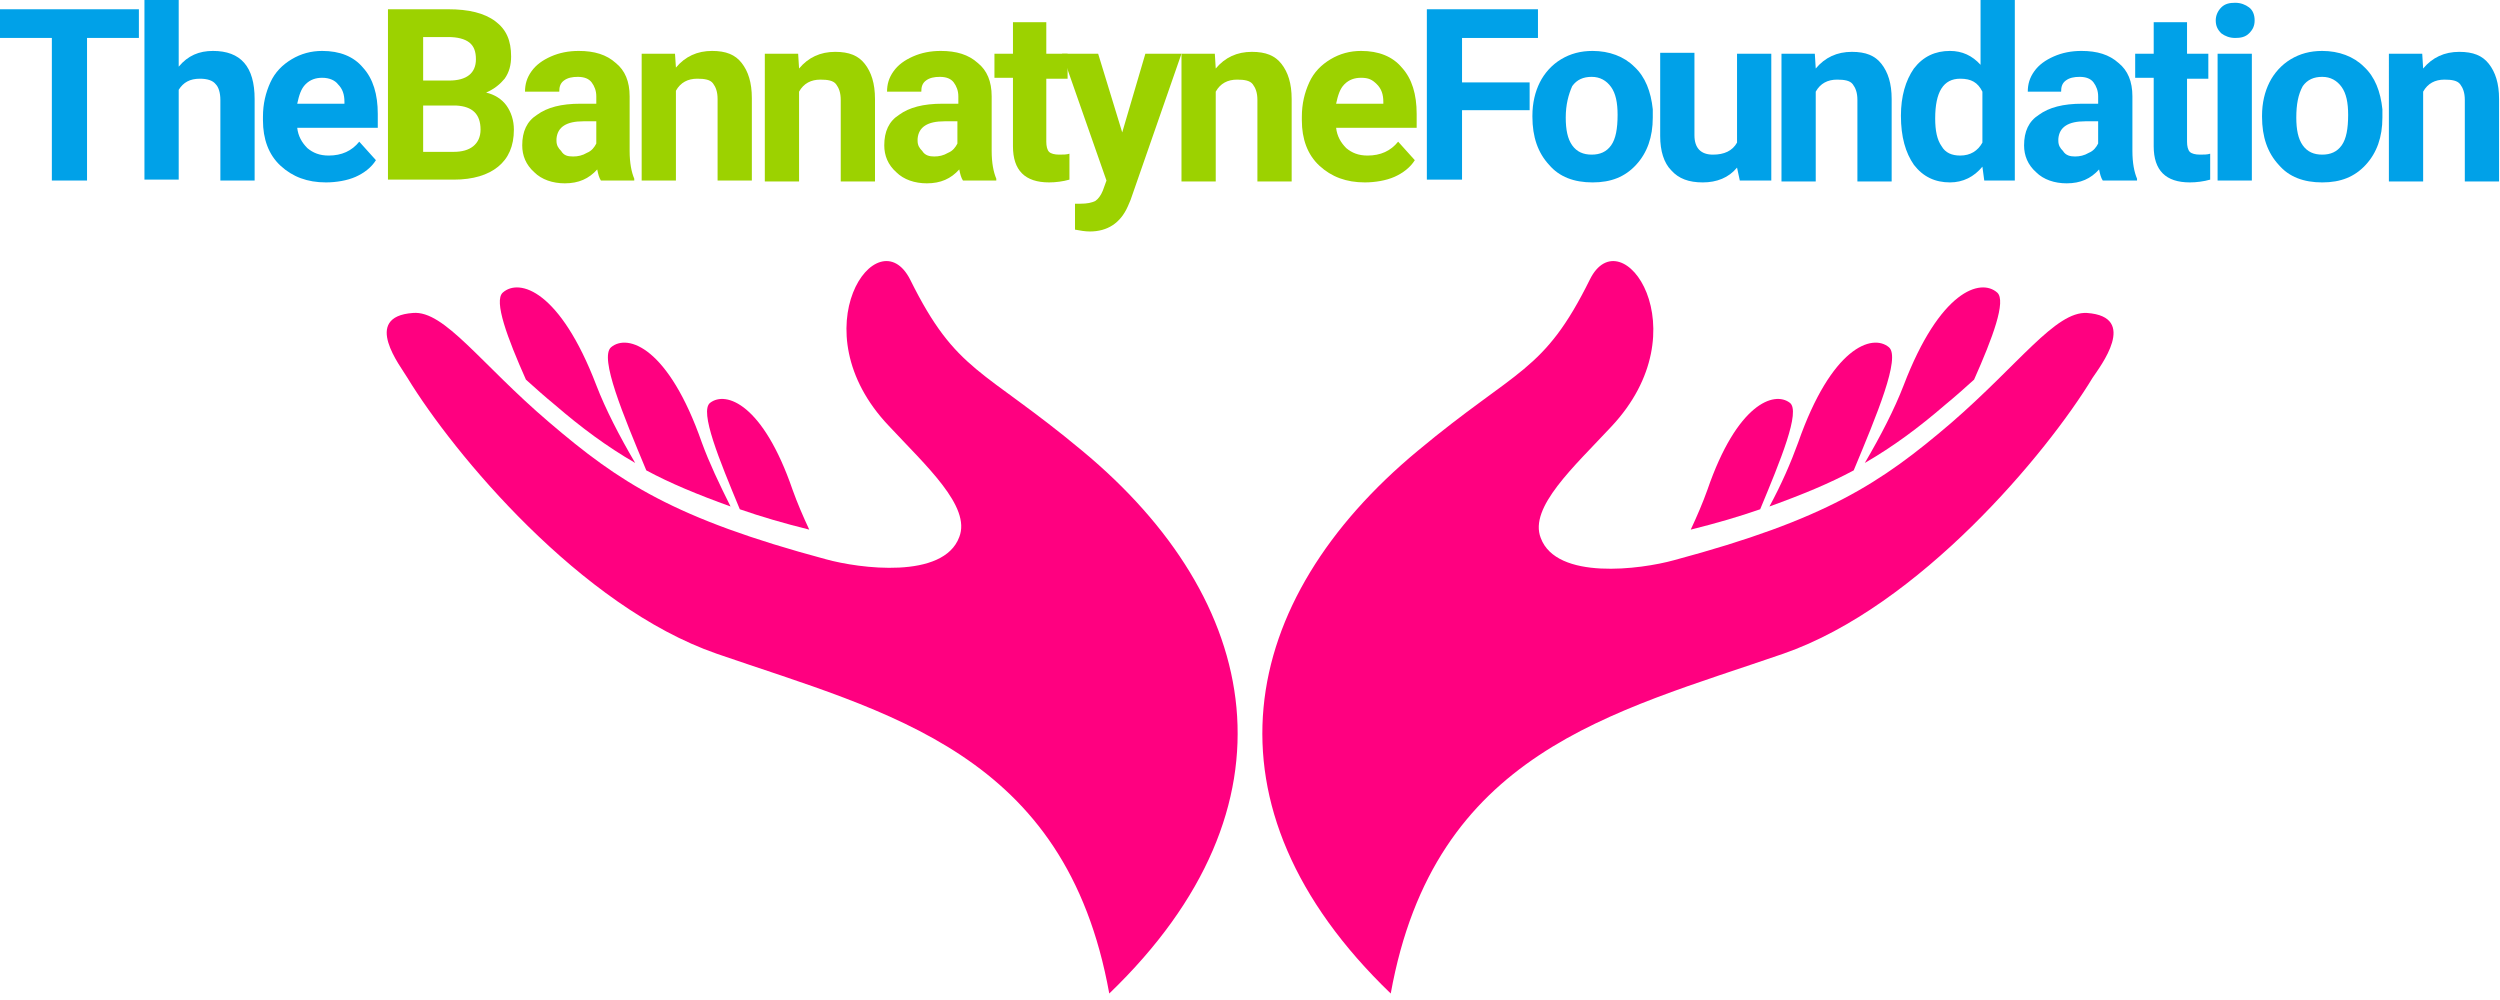 <?xml version="1.0" encoding="utf-8"?>
<!-- Generator: Adobe Illustrator 26.2.1, SVG Export Plug-In . SVG Version: 6.00 Build 0)  -->
<svg version="1.1" id="Layer_1" xmlns="http://www.w3.org/2000/svg" xmlns:xlink="http://www.w3.org/1999/xlink" x="0px" y="0px"
	 viewBox="0 0 270 108" style="enable-background:new 0 0 270 108;" xml:space="preserve">
<style type="text/css">
	.st0{fill:#00A1E8;}
	.st1{fill:#9CD200;}
	.st2{fill:#FF0080;}
</style>
<g>
	<g>
		<path class="st0" d="M15,4.1H9.4v15.4H5.6V4.1H0V1h15V4.1z"/>
		<path class="st0" d="M19.3,7.2c1-1.2,2.2-1.7,3.7-1.7c3,0,4.5,1.7,4.5,5.2v8.8h-3.7v-8.7c0-0.8-0.2-1.4-0.5-1.7
			c-0.3-0.4-0.9-0.6-1.7-0.6c-1.1,0-1.8,0.4-2.3,1.2v9.7h-3.7V0h3.7V7.2z"/>
		<path class="st0" d="M35.2,19.7c-2,0-3.6-0.6-4.9-1.8c-1.3-1.2-1.9-2.9-1.9-4.9v-0.4c0-1.4,0.3-2.6,0.8-3.7
			c0.5-1.1,1.3-1.9,2.3-2.5c1-0.6,2.1-0.9,3.3-0.9c1.9,0,3.4,0.6,4.4,1.8c1.1,1.2,1.6,2.9,1.6,5v1.5h-8.7c0.1,0.9,0.5,1.6,1.1,2.2
			c0.6,0.5,1.3,0.8,2.3,0.8c1.4,0,2.5-0.5,3.3-1.5l1.8,2c-0.5,0.8-1.3,1.4-2.2,1.8S36.3,19.7,35.2,19.7z M34.8,8.4
			c-0.7,0-1.3,0.2-1.8,0.7c-0.5,0.5-0.7,1.2-0.9,2.1h5.1V11c0-0.8-0.2-1.4-0.7-1.9C36.2,8.7,35.6,8.4,34.8,8.4z"/>
		<path class="st1" d="M41.9,19.5V1h6.5c2.2,0,3.9,0.4,5.1,1.3c1.2,0.9,1.7,2.1,1.7,3.8c0,0.9-0.2,1.7-0.7,2.4
			C54,9.1,53.4,9.6,52.5,10c0.9,0.2,1.7,0.7,2.2,1.4c0.5,0.7,0.8,1.6,0.8,2.6c0,1.8-0.6,3.1-1.7,4c-1.1,0.9-2.7,1.4-4.8,1.4H41.9z
			 M45.7,8.7h2.8c1.9,0,2.9-0.8,2.9-2.3c0-0.8-0.2-1.4-0.7-1.8c-0.5-0.4-1.3-0.6-2.3-0.6h-2.7V8.7z M45.7,11.4v5h3.3
			c0.9,0,1.6-0.2,2.1-0.6c0.5-0.4,0.8-1,0.8-1.8c0-1.7-0.9-2.5-2.6-2.6H45.7z"/>
		<path class="st1" d="M64.9,19.5c-0.2-0.3-0.3-0.7-0.4-1.2c-0.9,1-2,1.5-3.5,1.5c-1.3,0-2.5-0.4-3.3-1.2c-0.9-0.8-1.3-1.8-1.3-2.9
			c0-1.5,0.5-2.6,1.6-3.3c1.1-0.8,2.6-1.2,4.7-1.2h1.7v-0.8c0-0.6-0.2-1.1-0.5-1.5c-0.3-0.4-0.8-0.6-1.5-0.6c-0.6,0-1.1,0.1-1.5,0.4
			c-0.4,0.3-0.5,0.7-0.5,1.2h-3.7c0-0.8,0.2-1.5,0.7-2.2c0.5-0.7,1.2-1.2,2.1-1.6c0.9-0.4,1.9-0.6,3-0.6c1.7,0,3,0.4,4,1.3
			c1,0.8,1.5,2,1.5,3.6v5.9c0,1.3,0.2,2.3,0.5,3v0.2H64.9z M61.9,16.9c0.5,0,1-0.1,1.5-0.4c0.5-0.2,0.8-0.6,1-1v-2.4H63
			c-1.8,0-2.8,0.6-2.9,1.9l0,0.2c0,0.5,0.2,0.8,0.5,1.1C60.9,16.8,61.3,16.9,61.9,16.9z"/>
		<path class="st1" d="M72.9,5.8L73,7.3c1-1.2,2.3-1.8,3.9-1.8c1.5,0,2.5,0.4,3.2,1.3c0.7,0.9,1.1,2.1,1.1,3.8v8.9h-3.7v-8.8
			c0-0.8-0.2-1.3-0.5-1.7c-0.3-0.4-0.9-0.5-1.7-0.5c-1,0-1.8,0.4-2.3,1.3v9.7h-3.7V5.8H72.9z"/>
		<path class="st1" d="M86.2,5.8l0.1,1.6c1-1.2,2.3-1.8,3.9-1.8c1.5,0,2.5,0.4,3.2,1.3c0.7,0.9,1.1,2.1,1.1,3.8v8.9h-3.7v-8.8
			c0-0.8-0.2-1.3-0.5-1.7c-0.3-0.4-0.9-0.5-1.7-0.5c-1,0-1.8,0.4-2.3,1.3v9.7h-3.7V5.8H86.2z"/>
		<path class="st1" d="M104,19.5c-0.2-0.3-0.3-0.7-0.4-1.2c-0.9,1-2,1.5-3.5,1.5c-1.3,0-2.5-0.4-3.3-1.2c-0.9-0.8-1.3-1.8-1.3-2.9
			c0-1.5,0.5-2.6,1.6-3.3c1.1-0.8,2.6-1.2,4.7-1.2h1.7v-0.8c0-0.6-0.2-1.1-0.5-1.5c-0.3-0.4-0.8-0.6-1.5-0.6c-0.6,0-1.1,0.1-1.5,0.4
			c-0.4,0.3-0.5,0.7-0.5,1.2h-3.7c0-0.8,0.2-1.5,0.7-2.2C97,7,97.7,6.5,98.6,6.1c0.9-0.4,1.9-0.6,3-0.6c1.7,0,3,0.4,4,1.3
			c1,0.8,1.5,2,1.5,3.6v5.9c0,1.3,0.2,2.3,0.5,3v0.2H104z M100.9,16.9c0.5,0,1-0.1,1.5-0.4c0.5-0.2,0.8-0.6,1-1v-2.4h-1.4
			c-1.8,0-2.8,0.6-2.9,1.9l0,0.2c0,0.5,0.2,0.8,0.5,1.1C99.9,16.8,100.4,16.9,100.9,16.9z"/>
		<path class="st1" d="M113,2.4v3.4h2.3v2.7H113v6.8c0,0.5,0.1,0.9,0.3,1.1c0.2,0.2,0.6,0.3,1.1,0.3c0.4,0,0.8,0,1.1-0.1v2.8
			c-0.7,0.2-1.5,0.3-2.2,0.3c-2.6,0-3.9-1.3-3.9-3.9V8.4h-2V5.8h2V2.4H113z"/>
		<path class="st1" d="M121.2,14.3l2.5-8.5h3.9l-5.5,15.8l-0.3,0.7c-0.8,1.8-2.2,2.7-4.1,2.7c-0.5,0-1.1-0.1-1.6-0.2V22l0.6,0
			c0.7,0,1.2-0.1,1.6-0.3c0.3-0.2,0.6-0.6,0.8-1.1l0.4-1.1l-4.8-13.7h3.9L121.2,14.3z"/>
		<path class="st1" d="M131.2,5.8l0.1,1.6c1-1.2,2.3-1.8,3.9-1.8c1.5,0,2.5,0.4,3.2,1.3c0.7,0.9,1.1,2.1,1.1,3.8v8.9h-3.7v-8.8
			c0-0.8-0.2-1.3-0.5-1.7c-0.3-0.4-0.9-0.5-1.7-0.5c-1,0-1.8,0.4-2.3,1.3v9.7h-3.7V5.8H131.2z"/>
		<path class="st1" d="M147.4,19.7c-2,0-3.6-0.6-4.9-1.8c-1.3-1.2-1.9-2.9-1.9-4.9v-0.4c0-1.4,0.3-2.6,0.8-3.7
			c0.5-1.1,1.3-1.9,2.3-2.5c1-0.6,2.1-0.9,3.3-0.9c1.9,0,3.4,0.6,4.4,1.8c1.1,1.2,1.6,2.9,1.6,5v1.5h-8.7c0.1,0.9,0.5,1.6,1.1,2.2
			c0.6,0.5,1.3,0.8,2.3,0.8c1.4,0,2.5-0.5,3.3-1.5l1.8,2c-0.5,0.8-1.3,1.4-2.2,1.8S148.5,19.7,147.4,19.7z M147,8.4
			c-0.7,0-1.3,0.2-1.8,0.7c-0.5,0.5-0.7,1.2-0.9,2.1h5.1V11c0-0.8-0.2-1.4-0.7-1.9S147.8,8.4,147,8.4z"/>
		<path class="st0" d="M165.2,11.9h-7.3v7.5h-3.8V1h12v3.1h-8.2v4.8h7.3V11.9z"/>
		<path class="st0" d="M165.5,12.5c0-1.4,0.3-2.6,0.8-3.6s1.3-1.9,2.3-2.5c1-0.6,2.1-0.9,3.4-0.9c1.8,0,3.4,0.6,4.5,1.7
			c1.2,1.1,1.8,2.7,2,4.6l0,0.9c0,2.1-0.6,3.8-1.8,5.1c-1.2,1.3-2.7,1.9-4.7,1.9c-2,0-3.6-0.6-4.7-1.9c-1.2-1.3-1.8-3-1.8-5.2V12.5z
			 M169.1,12.7c0,1.3,0.2,2.3,0.7,3c0.5,0.7,1.2,1,2.1,1c0.9,0,1.6-0.3,2.1-1c0.5-0.7,0.7-1.8,0.7-3.3c0-1.3-0.2-2.3-0.7-3
			c-0.5-0.7-1.2-1.1-2.1-1.1c-0.9,0-1.6,0.3-2.1,1C169.4,10.2,169.1,11.3,169.1,12.7z"/>
		<path class="st0" d="M187.6,18.1c-0.9,1.1-2.2,1.6-3.7,1.6c-1.5,0-2.6-0.4-3.4-1.3c-0.8-0.8-1.2-2.1-1.2-3.7v-9h3.7v8.9
			c0,1.4,0.7,2.1,2,2.1c1.2,0,2.1-0.4,2.6-1.3V5.8h3.7v13.7h-3.4L187.6,18.1z"/>
		<path class="st0" d="M196,5.8l0.1,1.6c1-1.2,2.3-1.8,3.9-1.8c1.5,0,2.5,0.4,3.2,1.3c0.7,0.9,1.1,2.1,1.1,3.8v8.9h-3.7v-8.8
			c0-0.8-0.2-1.3-0.5-1.7c-0.3-0.4-0.9-0.5-1.7-0.5c-1,0-1.8,0.4-2.3,1.3v9.7h-3.7V5.8H196z"/>
		<path class="st0" d="M205.3,12.5c0-2.1,0.5-3.8,1.4-5.1c1-1.3,2.3-1.9,3.9-1.9c1.3,0,2.4,0.5,3.3,1.5V0h3.7v19.5h-3.3l-0.2-1.5
			c-0.9,1.1-2.1,1.7-3.5,1.7c-1.6,0-2.9-0.6-3.9-1.9C205.8,16.5,205.3,14.8,205.3,12.5z M209,12.8c0,1.3,0.2,2.3,0.7,3
			c0.4,0.7,1.1,1,2,1c1.1,0,1.9-0.5,2.4-1.4V9.9c-0.5-1-1.2-1.4-2.4-1.4C209.9,8.5,209,9.9,209,12.8z"/>
		<path class="st0" d="M227.1,19.5c-0.2-0.3-0.3-0.7-0.4-1.2c-0.9,1-2,1.5-3.5,1.5c-1.3,0-2.5-0.4-3.3-1.2c-0.9-0.8-1.3-1.8-1.3-2.9
			c0-1.5,0.5-2.6,1.6-3.3c1.1-0.8,2.6-1.2,4.7-1.2h1.7v-0.8c0-0.6-0.2-1.1-0.5-1.5c-0.3-0.4-0.8-0.6-1.5-0.6c-0.6,0-1.1,0.1-1.5,0.4
			c-0.4,0.3-0.5,0.7-0.5,1.2H219c0-0.8,0.2-1.5,0.7-2.2c0.5-0.7,1.2-1.2,2.1-1.6c0.9-0.4,1.9-0.6,3-0.6c1.7,0,3,0.4,4,1.3
			c1,0.8,1.5,2,1.5,3.6v5.9c0,1.3,0.2,2.3,0.5,3v0.2H227.1z M224.1,16.9c0.5,0,1-0.1,1.5-0.4c0.5-0.2,0.8-0.6,1-1v-2.4h-1.4
			c-1.8,0-2.8,0.6-2.9,1.9l0,0.2c0,0.5,0.2,0.8,0.5,1.1C223.1,16.8,223.6,16.9,224.1,16.9z"/>
		<path class="st0" d="M236.2,2.4v3.4h2.3v2.7h-2.3v6.8c0,0.5,0.1,0.9,0.3,1.1c0.2,0.2,0.6,0.3,1.1,0.3c0.4,0,0.8,0,1.1-0.1v2.8
			c-0.7,0.2-1.5,0.3-2.2,0.3c-2.6,0-3.9-1.3-3.9-3.9V8.4h-2V5.8h2V2.4H236.2z"/>
		<path class="st0" d="M239.3,2.2c0-0.5,0.2-1,0.6-1.4c0.4-0.4,0.9-0.5,1.5-0.5c0.6,0,1.1,0.2,1.5,0.5s0.6,0.8,0.6,1.4
			c0,0.6-0.2,1-0.6,1.4c-0.4,0.4-0.9,0.5-1.5,0.5c-0.6,0-1.1-0.2-1.5-0.5C239.5,3.2,239.3,2.8,239.3,2.2z M243.2,19.5h-3.7V5.8h3.7
			V19.5z"/>
		<path class="st0" d="M244.3,12.5c0-1.4,0.3-2.6,0.8-3.6s1.3-1.9,2.3-2.5c1-0.6,2.1-0.9,3.4-0.9c1.8,0,3.4,0.6,4.5,1.7
			c1.2,1.1,1.8,2.7,2,4.6l0,0.9c0,2.1-0.6,3.8-1.8,5.1c-1.2,1.3-2.7,1.9-4.7,1.9c-2,0-3.6-0.6-4.7-1.9c-1.2-1.3-1.8-3-1.8-5.2V12.5z
			 M248,12.7c0,1.3,0.2,2.3,0.7,3c0.5,0.7,1.2,1,2.1,1c0.9,0,1.6-0.3,2.1-1c0.5-0.7,0.7-1.8,0.7-3.3c0-1.3-0.2-2.3-0.7-3
			c-0.5-0.7-1.2-1.1-2.1-1.1c-0.9,0-1.6,0.3-2.1,1C248.2,10.2,248,11.3,248,12.7z"/>
		<path class="st0" d="M261.6,5.8l0.1,1.6c1-1.2,2.3-1.8,3.9-1.8c1.5,0,2.5,0.4,3.2,1.3c0.7,0.9,1.1,2.1,1.1,3.8v8.9h-3.7v-8.8
			c0-0.8-0.2-1.3-0.5-1.7c-0.3-0.4-0.9-0.5-1.7-0.5c-1,0-1.8,0.4-2.3,1.3v9.7h-3.7V5.8H261.6z"/>
	</g>
	<g>
		<path class="st2" d="M150.2,107.3c-21.1-20.3-16.5-42.5,2.9-58.6c10.8-9,13.6-8.4,18.6-18.5c3.4-6.9,12.2,5.4,2.3,15.9
			c-4,4.3-8.9,8.7-7.6,12c1.7,4.6,10.8,3.4,14.4,2.4c16.4-4.4,22.3-8.3,29.9-14.8c7.4-6.4,11.3-12.1,14.7-11.9
			c5.6,0.4,1.4,5.8,0.6,7c-4.9,8.1-18.7,24.7-33.4,29.8C174.1,77,154.9,81.2,150.2,107.3"/>
		<path class="st2" d="M191.1,54.7c1.3-2.4,2.3-4.7,3.1-6.9c3.6-10.3,8-11.8,9.8-10.3c1.3,1.1-1.3,7.3-3.8,13.3
			C197.6,52.2,194.7,53.4,191.1,54.7"/>
		<path class="st2" d="M201.4,50c1.7-2.9,3.2-5.8,4.2-8.4c3.9-10.2,8.3-11.6,10.1-10c1,0.9-0.5,4.9-2.5,9.4c-1,0.9-2,1.8-3.1,2.7
			C207.2,46.2,204.5,48.2,201.4,50"/>
		<path class="st2" d="M182.6,57.2c0.7-1.5,1.3-2.9,1.8-4.3c3.2-9.3,7.2-10.7,8.9-9.4c1.2,0.9-1,6.2-3.2,11.5
			C187.8,55.8,185.4,56.5,182.6,57.2"/>
		<path class="st2" d="M119.8,107.3c21.1-20.3,16.5-42.5-2.9-58.6c-10.8-9-13.6-8.4-18.6-18.5C94.8,23.3,86.1,35.6,96,46
			c4,4.3,8.9,8.7,7.6,12c-1.7,4.6-10.8,3.4-14.4,2.4C72.8,56,66.9,52.1,59.3,45.6C51.9,39.3,48,33.5,44.6,33.8
			c-5.6,0.4-1.3,5.8-0.6,7C49,49,62.7,65.5,77.4,70.6C95.9,77,115.1,81.2,119.8,107.3"/>
		<path class="st2" d="M78.9,54.7c-1.2-2.4-2.3-4.7-3.1-6.9c-3.6-10.3-8-11.8-9.8-10.3c-1.3,1.1,1.3,7.3,3.8,13.3
			C72.4,52.2,75.3,53.4,78.9,54.7"/>
		<path class="st2" d="M68.6,50c-1.7-2.9-3.2-5.8-4.2-8.4c-3.9-10.2-8.3-11.6-10.1-10c-1,0.9,0.5,4.9,2.5,9.4c1,0.9,2,1.8,3.1,2.7
			C62.8,46.2,65.5,48.2,68.6,50"/>
		<path class="st2" d="M87.4,57.2c-0.7-1.5-1.3-2.9-1.8-4.3c-3.2-9.3-7.2-10.7-8.9-9.4c-1.2,0.9,1,6.2,3.2,11.5
			C82.2,55.8,84.6,56.5,87.4,57.2"/>
	</g>
</g>
</svg>
